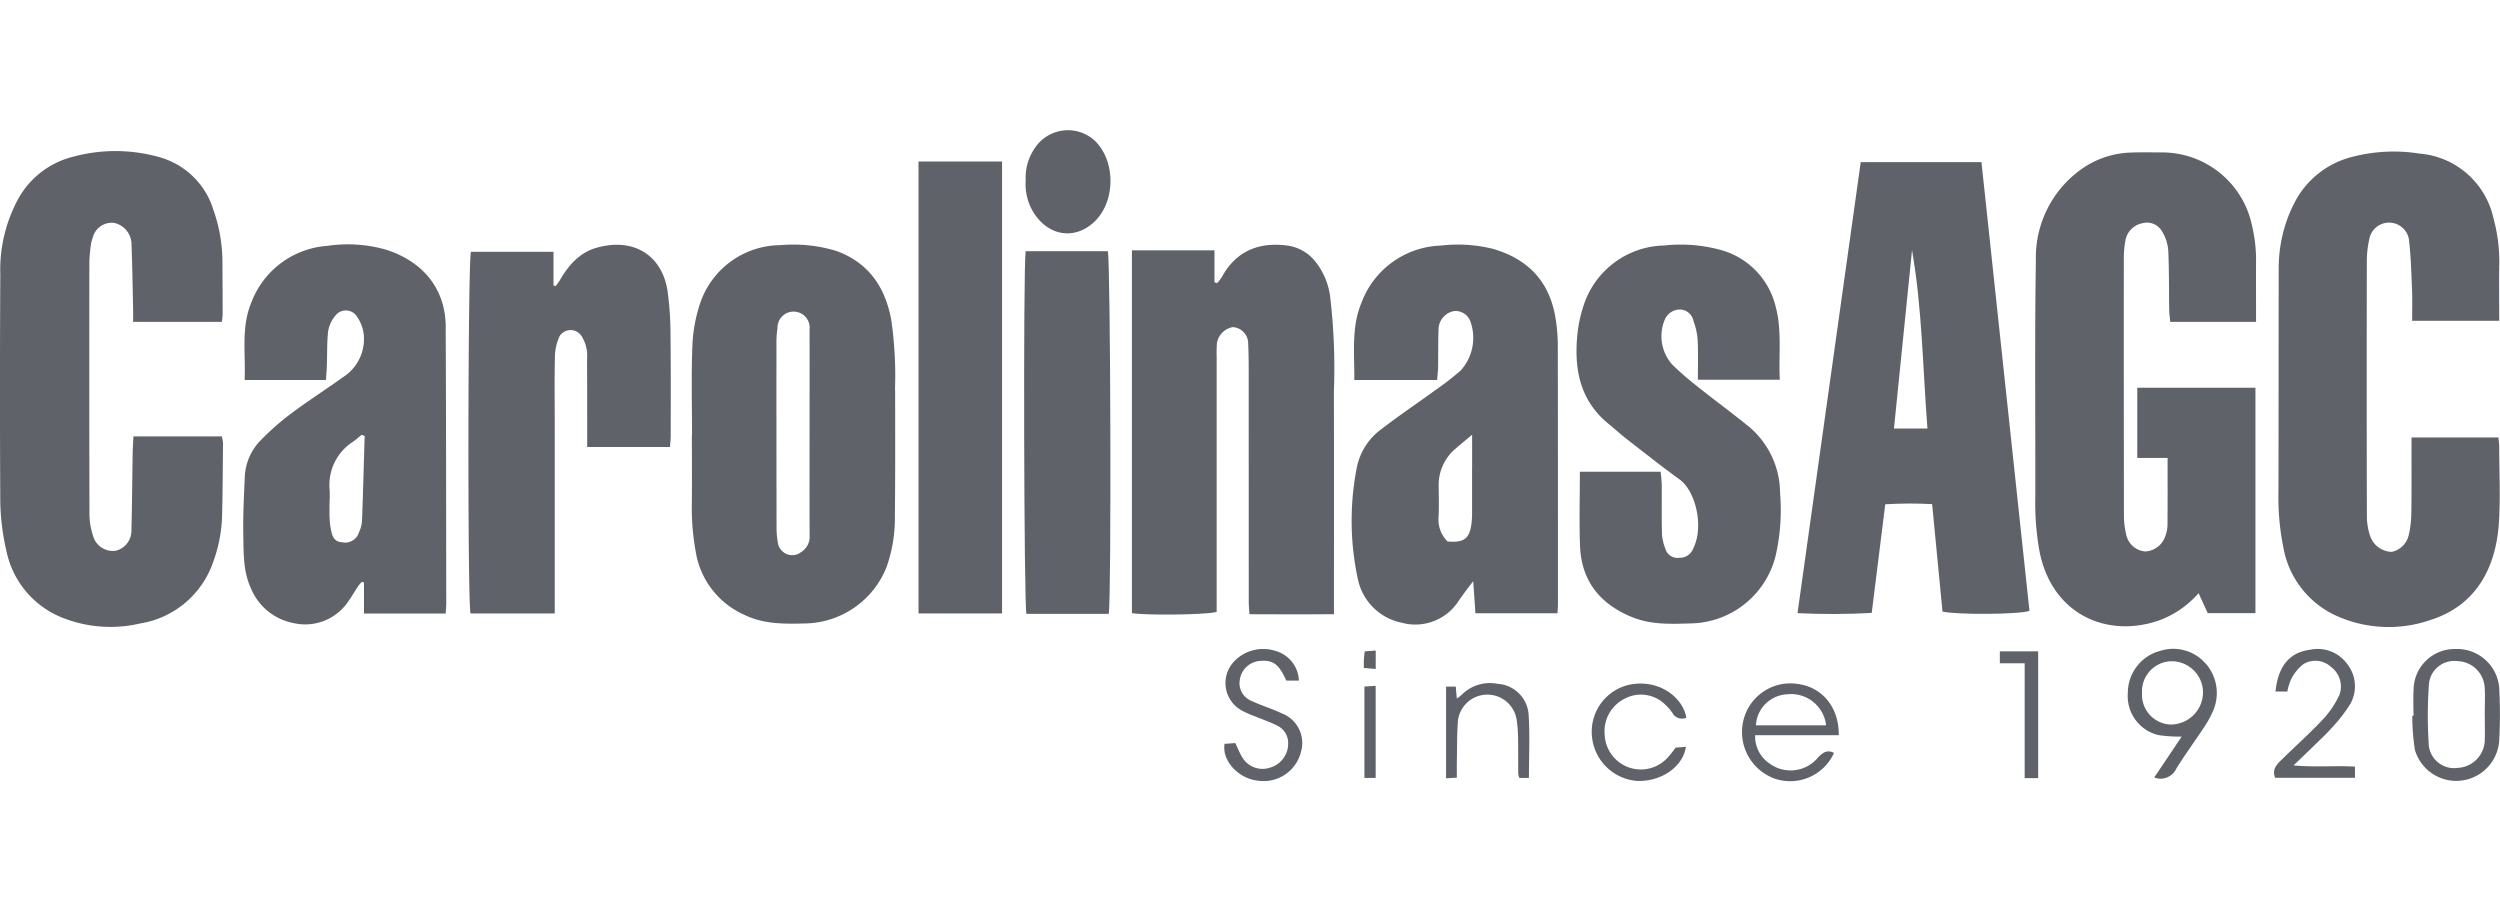 <svg id="Layer_1" data-name="Layer 1" xmlns="http://www.w3.org/2000/svg" version="1.1" viewBox="0 0 480.04 175"><defs><style>.cls-2{stroke-width:0;fill:#5f6269}</style></defs><path style="stroke-width:0;fill:none" d="M0 0h479.74v175H0z"/><g id="Group_325" data-name="Group 325"><path id="Path_3936" data-name="Path 3936" class="cls-2" d="M433.17 61.81h-16.45c-.07-.79-.19-1.6-.2-2.41-.06-3.75 0-7.51-.18-11.26a8.08 8.08 0 0 0-1.22-3.75 3.32 3.32 0 0 0-3.69-1.54c-1.66.3-2.97 1.58-3.3 3.24a18.8 18.8 0 0 0-.32 3.59c-.02 16.44 0 32.87.02 49.31 0 1.27.16 2.54.46 3.78a4.088 4.088 0 0 0 3.61 3.12 4.286 4.286 0 0 0 3.84-2.85c.26-.66.41-1.36.45-2.07.04-4.24.02-8.49.02-13.04h-5.82V74.45h22.69v43.28h-9.16l-1.76-3.84c-2 2.32-4.56 4.1-7.43 5.18-9.75 3.52-20.63-.77-23.1-13.14-.63-3.48-.9-7.02-.82-10.55.03-15.16-.13-30.32.11-45.48a20.796 20.796 0 0 1 9.05-17.63c2.77-1.88 6.02-2.92 9.37-2.98 1.84-.07 3.69-.03 5.53-.02 8.41-.13 15.74 5.69 17.52 13.9.53 2.2.81 4.45.81 6.71-.02 3.89 0 7.78 0 11.94"/><path id="Path_3937" data-name="Path 3937" class="cls-2" d="M42.61 61.8H25.56c0-.93.02-1.75 0-2.58-.1-4.25-.15-8.5-.33-12.74-.2-1.8-1.51-3.27-3.28-3.67-1.91-.26-3.71.98-4.15 2.86-.15.39-.26.8-.33 1.22a29.48 29.48 0 0 0-.31 3.38c-.02 16.22-.02 32.45.02 48.67.04 1.55.34 3.08.89 4.52.72 1.6 2.42 2.54 4.16 2.29 1.7-.42 2.92-1.91 3-3.66.13-5.1.16-10.2.25-15.3.02-.97.09-1.94.14-3h16.97c.11.41.19.84.23 1.26-.04 4.6-.06 9.21-.17 13.81a28.01 28.01 0 0 1-1.67 8.92 17.795 17.795 0 0 1-14 11.92 24.9 24.9 0 0 1-14.42-.87 17.594 17.594 0 0 1-11.28-12.82C.44 102.5.03 98.9.05 95.29c-.08-14.17-.07-28.34.01-42.51a28.526 28.526 0 0 1 3.48-14.67c2.24-4.01 6.05-6.91 10.51-8.02a31.022 31.022 0 0 1 16.53.08c4.95 1.37 8.87 5.17 10.38 10.08 1.14 3.2 1.73 6.58 1.75 9.98.02 3.4.04 6.8.04 10.2-.03.45-.08.9-.16 1.34"/><path id="Path_3938" data-name="Path 3938" class="cls-2" d="M479.91 61.6h-16.74c0-2.02.06-3.84-.01-5.66-.13-3.18-.21-6.36-.56-9.52-.1-2.13-1.92-3.77-4.05-3.67a3.863 3.863 0 0 0-3.63 3.29c-.29 1.31-.44 2.65-.45 4-.03 16.43-.03 32.87.01 49.3.03 1.27.25 2.53.68 3.73.65 1.7 2.26 2.84 4.09 2.9a4.267 4.267 0 0 0 3.27-3.25c.3-1.31.46-2.65.49-3.99.07-4.11.04-8.22.04-12.32V84h16.69c.06.75.15 1.3.15 1.85.01 4.75.24 9.51-.04 14.24-.54 9.16-4.56 16.29-13.3 19a24.392 24.392 0 0 1-18.61-1.17 17.82 17.82 0 0 1-9.51-12.86c-.71-3.54-1.02-7.15-.93-10.76.04-14.24.01-28.47.05-42.71-.02-4.41 1.01-8.75 3.03-12.67 2.26-4.41 6.32-7.62 11.13-8.81 4.2-1.09 8.57-1.3 12.85-.62 6.97.56 12.74 5.62 14.23 12.44.8 2.93 1.18 5.96 1.11 9-.07 3.46-.01 6.93-.01 10.7"/><path id="Path_3939" data-name="Path 3939" class="cls-2" d="M217.35 48.07h15.85v6.13l.48.18c.34-.35.64-.74.91-1.15 2.77-5.07 7.15-6.81 12.67-6.07 2.06.3 3.93 1.36 5.24 2.98 1.61 1.98 2.62 4.39 2.92 6.92.7 5.98.94 12 .71 18.02.03 13.53.01 27.06.01 40.58v2.27c-5.4.05-10.68.03-16.23.01-.05-.87-.13-1.61-.13-2.35 0-14.73-.01-29.46-.01-44.2 0-1.77-.01-3.54-.1-5.31a3.157 3.157 0 0 0-2.95-3.27 3.75 3.75 0 0 0-3.05 3.1c-.06.85-.08 1.7-.05 2.55v49.02c-1.62.56-13.26.72-16.27.25V48.07Z"/><path id="Path_3940" data-name="Path 3940" class="cls-2" d="M303.38 90.58h15.5c.07.88.19 1.71.2 2.53.03 3.19-.04 6.38.05 9.56.09.97.33 1.92.69 2.82a2.42 2.42 0 0 0 2.66 1.61 2.72 2.72 0 0 0 2.63-1.75c2.14-4.2.48-11.06-2.59-13.28-3.44-2.49-6.77-5.13-10.13-7.74-1.23-.95-2.38-2.01-3.59-3-5.32-4.36-6.52-10.22-5.96-16.64.18-2.18.64-4.33 1.36-6.39 2.28-6.55 8.39-11 15.32-11.16 3.53-.39 7.1-.13 10.53.76 5.41 1.34 9.62 5.58 10.91 11 1.24 4.63.54 9.24.79 14.02h-15.73c0-2.55.08-5.08-.04-7.6-.09-1.26-.36-2.5-.8-3.68a2.734 2.734 0 0 0-2.53-2.21c-1.31-.02-2.5.76-3 1.98a8.167 8.167 0 0 0 1.52 8.67c1.58 1.53 3.24 2.96 4.98 4.3 3.05 2.43 6.19 4.74 9.22 7.18 4.03 3.14 6.4 7.96 6.43 13.07.34 4.09.05 8.21-.88 12.21a17.109 17.109 0 0 1-16.49 12.87c-3.75.12-7.49.25-11.09-1.23-6.17-2.53-9.7-6.98-9.95-13.69-.17-4.66-.03-9.33-.03-14.22"/><path id="Path_3941" data-name="Path 3941" class="cls-2" d="M128.64 85.83h-15.89v-2.38c0-4.81 0-9.63-.03-14.44.16-1.63-.24-3.26-1.15-4.62a2.494 2.494 0 0 0-3.5-.51c-.23.17-.43.38-.59.62-.57 1.2-.88 2.51-.92 3.84-.11 4.32-.04 8.64-.04 12.96v36.5H90.35c-.59-1.9-.51-67.62.08-69.45h15.85v6.46l.41.13c.27-.33.52-.67.75-1.03 1.7-2.96 3.82-5.46 7.29-6.39 7.26-1.95 12.45 1.76 13.45 8.35.39 2.88.58 5.78.57 8.68.08 6.37.04 12.74.04 19.12 0 .63-.08 1.26-.15 2.19"/><path id="Rectangle_298" data-name="Rectangle 298" class="cls-2" d="M176.37 31.01h16.04v86.78h-16.04z"/><path id="Path_3942" data-name="Path 3942" class="cls-2" d="M212.9 117.87h-15.81c-.47-1.42-.63-66.26-.15-69.63h15.78c.52 1.55.71 66.42.18 69.63"/><path id="Path_3943" data-name="Path 3943" class="cls-2" d="M196.95 34.54a9.92 9.92 0 0 1 1.77-6.13c2.32-3.5 7.04-4.46 10.55-2.14.38.25.73.53 1.06.85 4.02 4.06 3.85 11.92-.45 15.7-3.79 3.33-8.77 2.38-11.5-2.15-1.1-1.85-1.6-3.99-1.42-6.13"/><path id="Path_3944" data-name="Path 3944" class="cls-2" d="M439.22 132.79h-2.29c.51-4.92 2.71-7.57 6.78-8.05 2.65-.52 5.36.54 6.95 2.71a6.891 6.891 0 0 1 .6 7.78 29.34 29.34 0 0 1-3.5 4.5c-1.07 1.22-2.28 2.33-3.44 3.46s-2.33 2.25-3.92 3.78c4.24.39 8 .01 11.79.23v2.15h-15.32c-.65-1.54.24-2.49 1.14-3.38 2.68-2.63 5.48-5.13 8.05-7.86a18.12 18.12 0 0 0 3.15-4.69c.7-1.93.06-4.09-1.58-5.33a4.42 4.42 0 0 0-5.33-.57 8.49 8.49 0 0 0-2.34 2.85c-.35.77-.61 1.58-.75 2.41"/><path id="Path_3945" data-name="Path 3945" class="cls-2" d="M246.99 130.69c-1.39-3.13-2.52-3.98-4.96-3.79a4.22 4.22 0 0 0-3.95 3.54c-.36 1.74.58 3.48 2.22 4.14 1.91.9 3.96 1.51 5.87 2.42 2.92 1.13 4.51 4.3 3.65 7.31a7.382 7.382 0 0 1-8.35 5.58c-3.54-.37-6.86-3.69-6.34-7.06l2.07-.15c.45.94.8 1.86 1.3 2.68a4.527 4.527 0 0 0 5.49 2c2.1-.66 3.48-2.66 3.35-4.86a3.65 3.65 0 0 0-2.14-3.19c-1.31-.67-2.73-1.14-4.09-1.71-.93-.33-1.83-.72-2.7-1.19a6.013 6.013 0 0 1-1.53-9.31 7.707 7.707 0 0 1 8.17-2.07c2.51.76 4.26 3.03 4.36 5.65H247Z"/><path id="Path_3946" data-name="Path 3946" class="cls-2" d="M323.8 137.82c-.98.42-2.12.04-2.65-.89-.39-.59-.86-1.13-1.38-1.61a6.617 6.617 0 0 0-7.65-1.24 7.015 7.015 0 0 0-3.99 7.1 6.954 6.954 0 0 0 7.32 6.56c1.82-.1 3.53-.91 4.76-2.26.55-.61 1.06-1.25 1.53-1.92l1.98-.16c-.56 3.86-4.77 6.73-9.39 6.55a9.43 9.43 0 0 1-8.64-8.45 9.242 9.242 0 0 1 7.68-10.12c5.51-.84 9.8 2.68 10.44 6.44"/><path id="Path_3947" data-name="Path 3947" class="cls-2" d="M293.57 149.37h-1.82a2.81 2.81 0 0 1-.22-.75c-.02-2.33 0-4.67-.04-7.01-.01-1.2-.11-2.4-.3-3.59a5.69 5.69 0 0 0-11.24.35c-.2 2.6-.16 5.23-.21 7.84-.02.98 0 1.96 0 3.11l-2.07.13v-17.61h1.86c.06.72.12 1.4.2 2.29.34-.22.66-.47.97-.75a7.634 7.634 0 0 1 6.83-2.08c3.19.18 5.76 2.7 5.99 5.89.26 4 .06 8.02.06 12.14"/><path id="Path_3948" data-name="Path 3948" class="cls-2" d="M391.36 149.41h-2.59v-22.05H384v-2.29h7.36v24.34Z"/><path id="Path_3949" data-name="Path 3949" class="cls-2" d="M264.15 149.37h-2.16v-17.54l2.16-.14v17.68Z"/><path id="Path_3950" data-name="Path 3950" class="cls-2" d="m264.17 128.45-2.29-.19c0-.64-.02-1.11 0-1.58s.1-.96.17-1.61l2.11-.15v3.53Z"/><path id="Path_3951" data-name="Path 3951" class="cls-2" d="M380.48 31.13h-23.19l-12.14 86.61c4.75.22 9.51.21 14.25-.05.89-7.11 1.73-13.89 2.6-20.86 3-.18 6-.19 9-.03.68 7.1 1.34 13.9 1.99 20.64 2.84.62 14.76.57 16.7-.15l-9.22-86.17m-16.8 51.17c1.17-11.52 2.31-22.88 3.47-34.24 1.95 11.23 2.06 22.63 2.96 34.24h-6.43Z"/><path id="Path_3952" data-name="Path 3952" class="cls-2" d="M299.12 65.95c-.02-1.49-.14-2.97-.37-4.44-1.03-7.2-5.1-11.7-12.09-13.73-3.24-.8-6.59-1.02-9.9-.63-6.86.2-12.92 4.52-15.32 10.95-1.99 4.74-1.34 9.71-1.39 14.87h15.9c.07-.93.18-1.75.19-2.58.04-2.48-.01-4.96.1-7.43.15-1.6 1.34-2.91 2.92-3.22a3.01 3.01 0 0 1 3.17 1.96 9.34 9.34 0 0 1-1.87 9.46c-1.55 1.34-3.17 2.6-4.86 3.76-3.43 2.5-6.96 4.86-10.32 7.46-2.5 1.81-4.21 4.51-4.78 7.54a53.086 53.086 0 0 0 .23 21.27c.88 4.24 4.2 7.54 8.45 8.39 4.19 1.14 8.64-.6 10.95-4.28.49-.69.99-1.38 1.49-2.06.36-.49.75-.97 1.26-1.64.15 2.27.3 4.27.42 6.16h15.76c.04-.71.09-1.19.09-1.69 0-16.71 0-33.42-.03-50.13m-16.46 23.7v8.29c.02.78-.01 1.56-.08 2.34-.34 3.13-1.41 3.98-4.63 3.7a5.939 5.939 0 0 1-1.72-4.78c.09-1.91.04-3.82.02-5.74-.1-2.81 1.1-5.51 3.26-7.32.95-.83 1.93-1.62 3.16-2.65v6.17"/><path id="Path_3953" data-name="Path 3953" class="cls-2" d="M85.59 62.83c-.04-8.23-5.28-12.88-11.39-14.87a26.923 26.923 0 0 0-11.36-.75c-6.53.47-12.21 4.68-14.55 10.8-2.04 4.82-1.09 9.86-1.32 14.96h15.62c.06-.99.15-1.89.17-2.79.08-2.19 0-4.4.25-6.57.18-1.1.66-2.14 1.38-2.99a2.525 2.525 0 0 1 3.55-.49c.25.19.46.42.62.68.67.98 1.11 2.1 1.27 3.28a8.67 8.67 0 0 1-4.01 8.36c-3.21 2.32-6.57 4.44-9.74 6.82-2.15 1.6-4.18 3.37-6.05 5.3-1.86 1.9-2.94 4.43-3.03 7.08-.17 3.82-.36 7.65-.28 11.46.07 3.3 0 6.66 1.44 9.8a11.09 11.09 0 0 0 8.2 6.73c4.07.94 8.3-.76 10.58-4.26.66-.92 1.21-1.9 1.84-2.85.22-.28.45-.55.7-.8l.41.12v5.96h15.69c.05-.85.11-1.48.11-2.11-.03-17.63-.02-35.26-.11-52.89M69.5 100.15c-.06.7-.25 1.39-.56 2.02a2.769 2.769 0 0 1-3.32 1.94c-1.63-.11-1.85-1.4-2.1-2.52-.2-1.18-.28-2.38-.25-3.58-.03-1.34.11-2.68.02-4.02a9.833 9.833 0 0 1 4.54-9.2c.56-.39 1.06-.86 1.59-1.29l.6.2c-.16 5.48-.31 10.97-.51 16.45"/><path id="Path_3954" data-name="Path 3954" class="cls-2" d="M171.85 74.93c.17-4.53-.07-9.06-.72-13.54-1.18-6.33-4.37-10.96-10.55-13.21-3.47-1.05-7.1-1.42-10.7-1.11-6.94.04-13.11 4.45-15.39 11.01-.91 2.67-1.43 5.46-1.54 8.27-.23 5.73-.07 11.47-.07 17.2h-.03c0 4.46.04 8.92-.01 13.38-.05 3.04.21 6.07.76 9.06.86 5.27 4.29 9.76 9.14 11.98 3.85 1.94 7.94 1.84 12.05 1.74 6.84-.2 12.91-4.44 15.43-10.8a27.85 27.85 0 0 0 1.61-9.78c.09-8.07.06-16.14.05-24.22m-18.18 31.2c-1.27.87-3.01.55-3.88-.73a2.8 2.8 0 0 1-.47-1.25c-.18-1.05-.26-2.11-.24-3.17-.02-11.81-.03-23.62-.02-35.43.01-.85.08-1.69.2-2.53a3.1 3.1 0 0 1 3.01-3.17 3.1 3.1 0 0 1 3.17 3.01c0 .15 0 .3-.02.44.02 6.65 0 13.29 0 19.94 0 6.51-.02 13.01.01 19.52.12 1.37-.58 2.69-1.78 3.36"/><path id="Path_3955" data-name="Path 3955" class="cls-2" d="M479.9 132.2c-.29-4.4-4.04-7.76-8.44-7.58-4.34-.06-7.92 3.39-8.01 7.73-.1 1.69-.02 3.4-.02 5.1h-.23c0 2.19.16 4.38.5 6.54 1.28 4.38 5.87 6.9 10.25 5.62a8.27 8.27 0 0 0 5.94-7.44c.18-3.33.18-6.66 0-9.99m-2.77 5.02c0 1.56.04 3.12 0 4.67a5.47 5.47 0 0 1-5.25 5.58 4.884 4.884 0 0 1-5.53-4.85c-.23-3.67-.21-7.34.04-11.01.11-2.7 2.39-4.79 5.09-4.68.14 0 .28.02.42.04 2.74.08 4.97 2.21 5.2 4.94.13 1.76.02 3.54.02 5.31h.02Z"/><path id="Path_3956" data-name="Path 3956" class="cls-2" d="M423.43 127.33a8.187 8.187 0 0 0-8.54-2.38c-3.7.93-6.3 4.25-6.31 8.07a7.695 7.695 0 0 0 5.78 8.11c1.51.24 3.03.34 4.56.3l-5.27 7.86c1.65.65 3.53-.12 4.26-1.74 1.6-2.59 3.41-5.04 5.09-7.58.69-.99 1.29-2.03 1.79-3.13a8.58 8.58 0 0 0-1.35-9.53m-6.7 11.81a5.72 5.72 0 0 1-5.44-5.98v-.15c-.13-3.19 2.35-5.89 5.54-6.02h.26c3.19.06 5.78 2.59 5.91 5.78a6.21 6.21 0 0 1-6.04 6.37h-.23"/><path id="Path_3957" data-name="Path 3957" class="cls-2" d="M349.07 145.48a6.835 6.835 0 0 1-9.37 1.07 6.228 6.228 0 0 1-2.68-5.38h16.05c.08-5.34-3.18-9.24-7.88-9.84-4.85-.75-9.45 2.42-10.48 7.22a9.508 9.508 0 0 0 6.15 10.99c4.48 1.47 9.36-.67 11.3-4.97-1.33-.69-2.18-.04-3.09.9m-6.05-12.14a6.78 6.78 0 0 1 7.61 5.83c0 .04 0 .07.01.11h-13.47a6.278 6.278 0 0 1 5.84-5.94"/></g></svg>